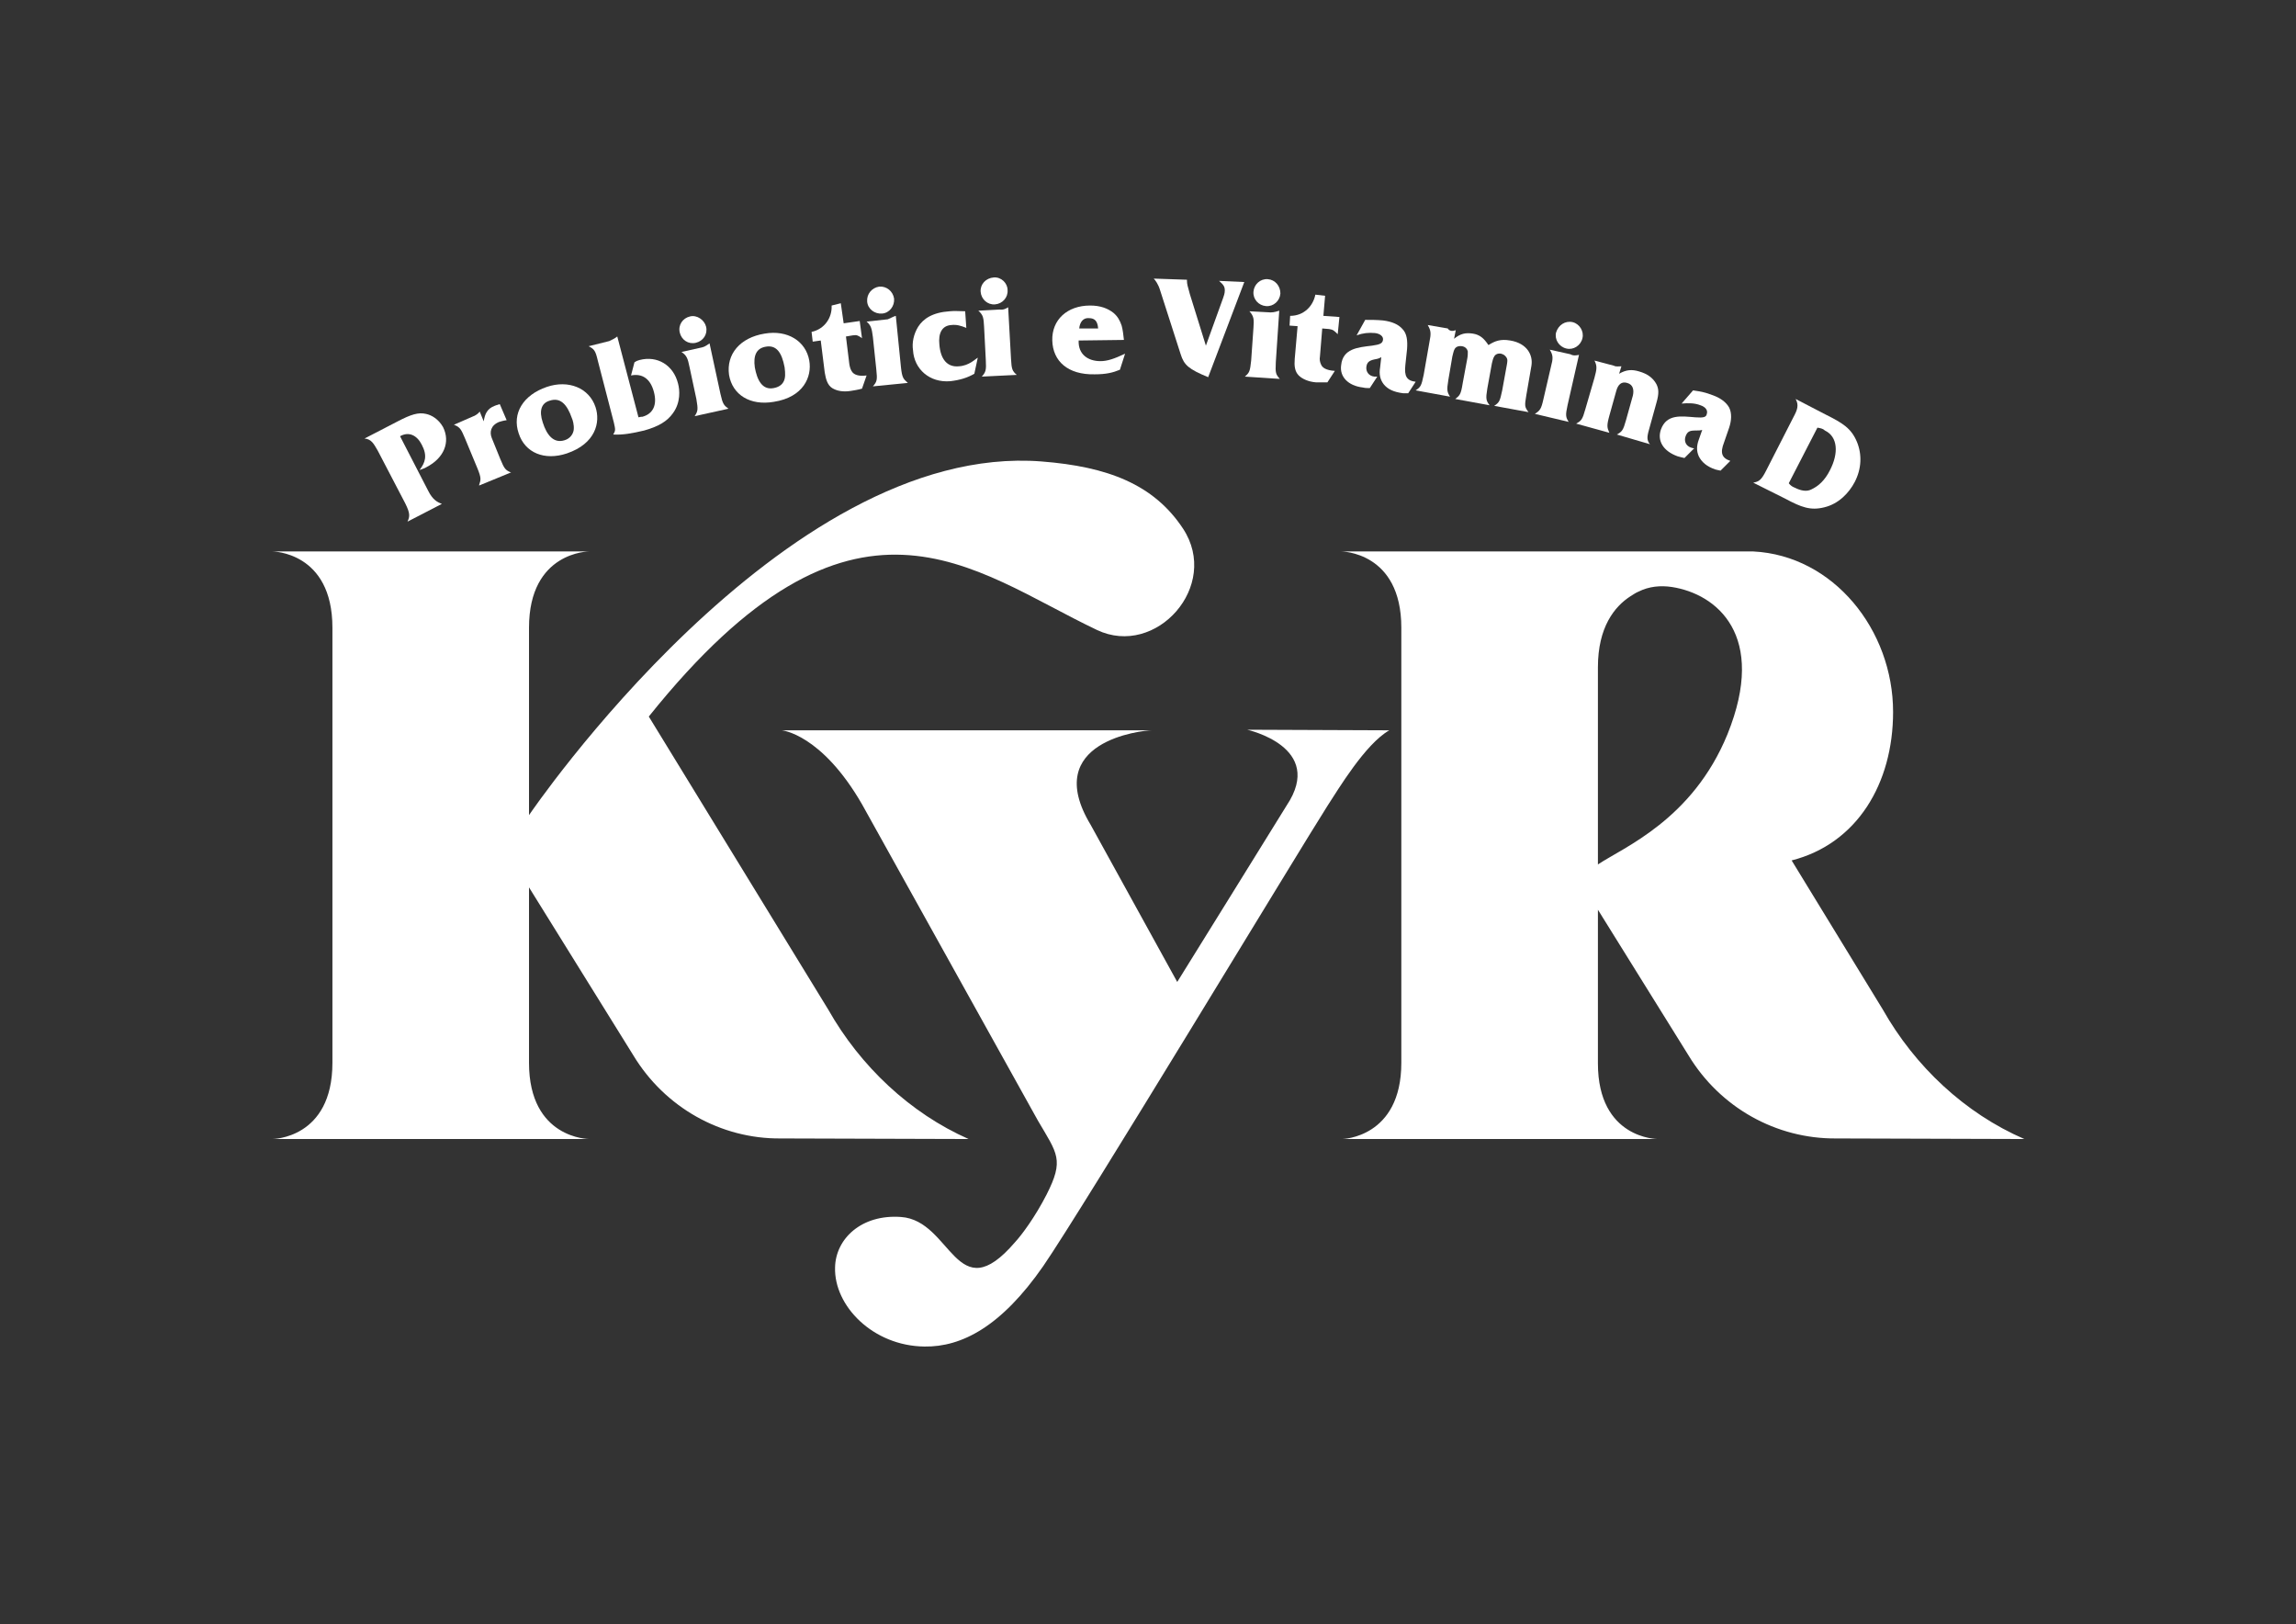 <?xml version="1.0" encoding="UTF-8"?>
<!-- Generator: Adobe Illustrator 28.3.0, SVG Export Plug-In . SVG Version: 6.00 Build 0)  -->
<svg xmlns="http://www.w3.org/2000/svg" xmlns:xlink="http://www.w3.org/1999/xlink" version="1.1" id="Calque_1" x="0px" y="0px" viewBox="0 0 400.6 283.3" style="enable-background:new 0 0 400.6 283.3;" xml:space="preserve">
<rect x="0" y="0" width="400.6" height="283.3" fill="#333333" stroke="none"/>
<style type="text/css">
	.st0{display:none;}
	.st1{display:inline;}
	.st2{clip-path:url(#SVGID_00000031188352252725525960000008093962653769644435_);}
	.st3{fill:#FFFFFF;}
</style>
<g class="st0">
	<g class="st1">
		<defs>
			<rect id="SVGID_1_" x="-97.3" y="-56.7" width="595.3" height="396.6"></rect>
		</defs>
		<clipPath id="SVGID_00000056418100900208335600000008011669670609461906_">
			<use xlink:href="#SVGID_1_" style="overflow:visible;"></use>
		</clipPath>
		<g id="Sfondo_KYR.psd" style="clip-path:url(#SVGID_00000056418100900208335600000008011669670609461906_);">
			
				<image style="overflow:visible;enable-background:new    ;" width="3543" height="7081" id="Sfondo_KYR_00000138573653567002326010000008594791169537754515_" transform="matrix(0.197 0 0 0.197 -139.255 -448.311)">
			</image>
		</g>
	</g>
</g>
<g>
	<g>
		<g>
			<path class="st3" d="M69.4,73.5c2.3-1.2,3.6-1.6,4.9-1.3c1,0.2,2.2,0.9,3,2.3c1.3,2.6,0.2,5.4-2.9,7c-0.3,0.2-0.7,0.3-1.2,0.5     c1-1.3,1.4-2.5,0.4-4.4c-0.8-1.6-2.2-2.4-3.8-1.5l4.9,9.5c0.8,1.6,1.6,2,2.4,2.3L71.1,91c0.4-0.9,0.5-1.4-0.4-3.2l-4.8-9.2     c-0.7-1.2-1.1-2-2.3-2.1L69.4,73.5z"></path>
			<path class="st3" d="M83.7,71.8l0.7,1.7c0.2-1.3,0.6-2.2,1.9-2.7c0.2-0.1,0.3-0.1,0.9-0.3l1.2,2.8c-0.7,0.1-0.9,0.2-1.3,0.3     c-1.5,0.6-1.7,1.8-1.3,2.8l1.5,3.7c0.7,1.7,0.9,1.9,1.8,2.3l0.1,0l-5.6,2.3l0-0.1c0.3-0.9,0.4-1.2-0.3-2.9l-2.2-5.3     c-0.6-1.4-0.8-1.9-1.9-2.3l3.2-1.4C83,72.5,83.5,72.1,83.7,71.8z"></path>
			<path class="st3" d="M95.4,67.5c3.8-1.3,7.4,0.2,8.5,3.5c0.9,2.7,0,6.4-5,8.1c-3.9,1.3-7.3-0.1-8.4-3.5     C89.3,72.1,91.3,68.9,95.4,67.5z M94.7,73.7c0.7,2.2,1.9,3.7,3.8,3.1c1-0.3,1.5-1.1,1.6-1.8c0.1-0.9-0.2-1.8-0.3-2     c-0.9-2.6-2.1-3.7-3.9-3.1C94.5,70.3,94,71.6,94.7,73.7z"></path>
			<path class="st3" d="M107.7,58.7l3.7,14.1c0.4-0.1,0.5-0.1,0.7-0.1c1.8-0.5,2.6-2,2-4.3c-0.6-2.3-2-3.3-4-2.9l0.6-2.3     c0.3-0.2,0.5-0.3,0.9-0.4c3.1-0.8,5.9,0.9,6.7,4.1c0.3,1.1,0.5,3.3-0.9,5.2c-1,1.4-2.5,2.3-5,3c-2.1,0.5-3.8,0.8-5.4,0.7     c0.4-0.7,0.4-0.8,0.1-2.1l-2.8-10.8c-0.4-1.7-0.6-2-1.6-2.5l3.6-0.9C106.7,59.3,107.2,59.1,107.7,58.7z"></path>
			<path class="st3" d="M120.4,55.2c1.2-0.3,2.5,0.6,2.8,1.8c0.3,1.3-0.5,2.5-1.8,2.8c-1.3,0.3-2.5-0.5-2.8-1.8     C118.3,56.7,119.1,55.5,120.4,55.2z M123.8,59.9l1.9,8.8c0.4,1.8,0.6,2,1.4,2.6l-5.9,1.3c0.6-0.9,0.6-1.2,0.3-3l-1.2-5.6     c-0.3-1.5-0.5-2-1.4-2.6l3.6-0.8C123,60.5,123.5,60.1,123.8,59.9z"></path>
			<path class="st3" d="M133.4,58.2c4-0.7,7.2,1.3,7.8,4.7c0.5,2.8-1,6.4-6.2,7.2c-4.1,0.7-7.2-1.2-7.8-4.7     C126.7,61.8,129.1,58.9,133.4,58.2z M131.7,64.1c0.4,2.2,1.3,4,3.3,3.6c1.1-0.2,1.7-0.8,1.9-1.6c0.2-0.8,0-1.8,0-2     c-0.5-2.7-1.5-4-3.4-3.6C132,60.8,131.4,62,131.7,64.1z"></path>
			<path class="st3" d="M146.7,52.9l0.5,3.5l2.8-0.4l0.4,3c-0.7-0.5-0.9-0.6-1.6-0.5l-1.2,0.2l0.6,4.9c0.1,0.5,0.2,0.9,0.5,1.3     c0.3,0.4,1,0.8,2.5,0.6l-0.8,2.3c-0.7,0.2-1.4,0.3-2,0.4c-1.3,0.2-2.4,0-3.2-0.5c-0.8-0.5-1.1-1.5-1.3-2.7l-0.7-5.6l-1.4,0.2     l-0.2-1.7c2.3-0.5,3.6-2.5,3.5-4.6L146.7,52.9z"></path>
			<path class="st3" d="M156.3,55.1l0.9,9c0.2,1.8,0.4,2,1.2,2.7l-6.1,0.6c0.7-0.8,0.8-1.1,0.6-2.9l-0.6-5.7c-0.2-1.5-0.3-2-1.1-2.7     l3.7-0.4C155.4,55.5,155.9,55.2,156.3,55.1z M153.4,50c1.3-0.1,2.4,0.8,2.6,2.1c0.1,1.3-0.8,2.5-2.1,2.6     c-1.3,0.1-2.5-0.8-2.6-2.1S152.1,50.2,153.4,50z"></path>
			<path class="st3" d="M160.2,57c0.9-1.4,2.5-2.5,5.5-2.7c0.9-0.1,1.6,0,2.7,0l0.2,2.9c-1-0.4-1.7-0.6-2.6-0.5     c-1.7,0.1-2.3,1.5-2.1,3.4c0.2,2.6,1.4,4,3.4,3.8c1.8-0.1,2.9-1.3,3.3-1.5l-0.6,2.8c-1.2,0.7-2.5,1.1-4.2,1.3     c-3.6,0.3-6.3-2.1-6.5-5.4C159.1,59.8,159.4,58.3,160.2,57z"></path>
			<path class="st3" d="M175.9,53.6l0.5,9c0.1,1.8,0.2,2.1,1,2.8l-6.1,0.3c0.7-0.8,0.8-1.1,0.7-2.9l-0.3-5.8c-0.1-1.5-0.1-2-1-2.8     l3.7-0.2C175.1,54.1,175.6,53.8,175.9,53.6z M173.4,48.4c1.3-0.1,2.4,1,2.4,2.2c0.1,1.3-0.9,2.4-2.2,2.5     c-1.3,0.1-2.4-0.9-2.5-2.2C171,49.6,172,48.5,173.4,48.4z"></path>
			<path class="st3" d="M190.2,53.3c1.8,0,3.1,0.5,4.1,1.3c0.7,0.6,1.1,1.3,1.4,2.2c0.2,0.7,0.3,1.6,0.4,2.5l-7.9,0.1     c-0.1,2.4,1.6,3.6,3.8,3.6c1.2,0,2.4-0.4,4.3-1.3l-0.9,2.8c-1.2,0.5-2.4,0.8-4.4,0.8c-4.7,0.1-7.3-2.3-7.4-5.9     C183.5,55.8,186.2,53.3,190.2,53.3z M188.3,57.3l3.3,0c-0.1-1.3-0.6-1.8-1.6-1.8C189,55.4,188.4,56.2,188.3,57.3z"></path>
			<path class="st3" d="M207.1,48.8l0,0.2c0,0.5,0.1,0.9,0.5,2.3l2.8,9l3-8.3c0.1-0.3,0.3-0.8,0.3-1.3c0-0.7-0.2-1-1-1.7l4.4,0.2     l-6.3,16.6c-3.4-1.4-4.2-2.1-4.8-4l-3.6-11.2c-0.3-1-0.8-1.7-1.1-2L207.1,48.8z"></path>
			<path class="st3" d="M223.2,54.2l-0.6,9c-0.1,1.9,0,2.1,0.7,2.9l-6.1-0.4c0.8-0.7,0.9-0.9,1.1-2.8l0.4-5.7c0.1-1.5,0.1-2-0.7-2.9     l3.7,0.2C222.3,54.5,222.9,54.3,223.2,54.2z M221.2,48.7c1.3,0.1,2.2,1.2,2.2,2.5c-0.1,1.3-1.2,2.3-2.5,2.2     c-1.3-0.1-2.3-1.2-2.2-2.5C218.8,49.6,219.9,48.6,221.2,48.7z"></path>
			<path class="st3" d="M231.2,51.6l-0.3,3.5l2.8,0.2l-0.3,3c-0.6-0.6-0.8-0.8-1.5-0.9l-1.2-0.1l-0.4,4.9c-0.1,0.5,0,1,0.2,1.4     c0.2,0.5,0.8,1,2.4,1.1l-1.3,2c-0.7,0-1.4,0-2,0c-1.3-0.1-2.4-0.6-3-1.2c-0.7-0.7-0.8-1.7-0.7-2.9l0.5-5.7l-1.4-0.1l0.1-1.7     c2.4,0,4-1.7,4.4-3.7L231.2,51.6z"></path>
			<path class="st3" d="M241.3,55.9c1.6,0.2,2.7,0.7,3.4,1.5c0.8,0.8,0.9,2.1,0.8,3.5l-0.3,2.8c-0.2,1.9,0.2,2.7,1.8,2.9l-1.3,2     c-0.4,0-0.6,0-0.9,0c-1.6-0.2-2.7-0.7-3.4-1.6c-0.6-0.8-0.8-1.7-0.6-2.9l0.2-1.8c-0.3,0.2-0.6,0.3-1.2,0.4     c-0.9,0.2-1.3,0.5-1.4,1.3c-0.1,0.8,0.4,1.6,1.4,1.7c0.1,0,0.2,0,0.5,0l-1.3,2c-0.5,0-0.8,0-1.2-0.1c-2.6-0.3-4.1-1.9-3.8-3.9     c0.3-2.9,2.9-3.1,5.4-3.4c1.4-0.2,1.8-0.4,1.9-1c0.1-0.6-0.5-1.1-1.4-1.2c-1.1-0.1-2.1,0-3.2,0.4l1.5-2.7     C239.3,55.8,240.2,55.8,241.3,55.9z"></path>
			<path class="st3" d="M254,57.6l-0.3,1.5c1.1-0.9,2-1.1,3.3-0.9c1.2,0.2,1.9,0.8,2.7,2c1.1-0.7,2.1-1.1,3.8-0.8     c3,0.5,4,2.6,3.7,4.4l-0.9,5.2c-0.3,1.8-0.3,2,0.4,2.9l-6-1.1c0.9-0.6,1-0.8,1.4-2.7l0.8-4.4c0.1-0.6,0.2-1-0.1-1.4     c-0.2-0.3-0.5-0.5-0.9-0.6c-0.5-0.1-1,0.1-1.2,0.5c-0.2,0.3-0.3,0.8-0.4,1.2l-0.8,4.4c-0.3,1.8-0.2,2.1,0.4,2.9l-6-1.1     c0.8-0.6,1-0.8,1.3-2.7l0.8-4.3c0.1-0.5,0.1-0.9,0.1-1.3c-0.1-0.4-0.4-0.8-1-0.9c-0.6-0.1-1.1,0.1-1.3,0.5     c-0.2,0.3-0.3,1-0.4,1.3l-0.7,4.1c-0.3,1.8-0.2,2.1,0.3,2.9l-6-1.1c0.9-0.6,1-0.8,1.4-2.7l1-5.7c0.3-1.5,0.3-2-0.3-3l3.5,0.6     C252.9,57.8,253.5,57.8,254,57.6z"></path>
			<path class="st3" d="M275.5,61.9l-2,8.8c-0.4,1.8-0.3,2.1,0.2,2.9l-5.9-1.4c0.9-0.6,1.1-0.8,1.5-2.6l1.3-5.6c0.4-1.5,0.4-2-0.2-3     l3.6,0.8C274.5,62.1,275.1,62,275.5,61.9z M274.4,56.2c1.2,0.3,2,1.6,1.7,2.8c-0.3,1.3-1.6,2.1-2.8,1.8c-1.3-0.3-2.1-1.6-1.8-2.8     C271.9,56.7,273.1,55.9,274.4,56.2z"></path>
			<path class="st3" d="M282.9,63.9l-0.4,1.3c1.2-0.7,2.2-0.8,3.5-0.4c1.4,0.4,2.4,1.1,3,2.2c0.4,0.8,0.5,1.6,0,3.3l-1.3,4.7     c-0.4,1.4-0.3,1.8,0.1,2.4l0.1,0.1l-5.8-1.7c0.9-0.5,1.1-0.7,1.6-2.5l1.2-4.3c0.2-0.9,0.1-1.9-1-2.2c-1-0.3-1.6,0.3-1.9,1.4     l-1.2,4.3c-0.5,1.8-0.4,2.1,0,3l-5.8-1.6c0.9-0.5,1.1-0.7,1.6-2.5l1.6-5.5c0.4-1.5,0.5-2,0-3l3.4,0.9     C281.9,64,282.5,63.9,282.9,63.9z"></path>
			<path class="st3" d="M298.7,68.9c1.5,0.5,2.5,1.3,3,2.2c0.5,1,0.4,2.3,0,3.5l-0.9,2.6c-0.7,1.8-0.4,2.7,1.1,3.2l-1.7,1.7     c-0.4-0.1-0.6-0.1-0.9-0.2c-1.5-0.5-2.4-1.3-2.9-2.3c-0.4-0.9-0.4-1.8,0-2.9L297,75c-0.4,0.1-0.6,0.1-1.2,0.1c-1,0-1.4,0.2-1.7,1     c-0.3,0.8,0,1.7,1,2c0.1,0,0.2,0.1,0.5,0.1l-1.7,1.7c-0.5-0.1-0.8-0.2-1.2-0.3c-2.5-0.9-3.6-2.7-2.9-4.7c1-2.7,3.5-2.3,6-2.1     c1.4,0.1,1.9,0,2-0.6c0.2-0.6-0.2-1.2-1.1-1.5c-1-0.4-2.1-0.4-3.3-0.3l2-2.3C296.8,68.3,297.7,68.5,298.7,68.9z"></path>
			<path class="st3" d="M318.5,72.3c3,1.5,4.5,2.4,5.5,4.8c0.9,2.2,0.8,4.7-0.4,7c-1,1.9-2.8,3.8-5.3,4.4c-2.4,0.6-4,0-6.8-1.5     l-5.6-2.8c1-0.2,1.4-0.4,2.3-2.2l4.7-9.2c0.7-1.3,1-2.1,0.4-3.2L318.5,72.3z M317.1,74.6l-5,9.7c0.3,0.4,0.6,0.6,1.1,0.8     c1,0.5,2,0.7,2.8,0.3c1.3-0.6,2.4-1.6,3.3-3.4c1.5-2.9,1.4-5.8-0.9-6.9C318.1,74.8,317.7,74.7,317.1,74.6z"></path>
		</g>
	</g>
	<g>
		<g>
			<g>
				<path class="st3" d="M144.5,176.1L113.2,125c35.8-44.7,56.3-25.5,78.2-15.1c10.3,4.9,21.6-7.7,15-17.7      c-5.1-7.7-13.1-10.8-24.7-11.7c-45.2-3.5-89.4,61.7-89.4,61.7s0-32.6,0-32.7c0-13.3,10.5-13.3,10.5-13.3H47.5      c0,0,10.5,0,10.5,13.3c0,0.1,0,75.9,0,75.9c0,13.3-10.5,13.3-10.5,13.3h55.3c0,0-10.5,0-10.5-13.3h0v-30.6l18.2,29.3      c5.5,9.1,15.3,14.6,25.7,14.5l32.8,0.1C158.8,194.2,150.1,186,144.5,176.1z"></path>
			</g>
		</g>
	</g>
	<path class="st3" d="M328.5,176.1l-15.9-26h0c11.4-2.9,17.7-13.4,17.7-25.9c0-14.3-10.4-27.3-24.4-28h0h-71.9c0,0,10.5,0,10.5,13.3   v75.9c0,13.1-10.3,13.3-10.3,13.3l55,0c0,0-10.4,0-10.4-13.2l0-26.8h0l15.8,25.4c5.5,9.1,15.3,14.6,25.8,14.5l32.8,0.1   C342.8,194.2,334.1,186,328.5,176.1z M278.8,116.4c0-7,2.9-10.6,5.7-12.4c0.5-0.3,0.9-0.6,1.4-0.8c1.8-0.9,3.8-1.1,5.8-0.8   c7.8,1.2,16.7,8.4,9.7,25.7c-6.1,14.9-18.1,19.7-22.6,22.7C278.8,150.9,278.8,116.4,278.8,116.4z"></path>
	<path class="st3" d="M217.6,127.3c0,0,13.7,3,6.9,13.2c-0.1,0.2-19.1,30.8-19.1,30.8l-15.1-27.4c-8.8-14.6,9-16.5,10.7-16.5h-64.6   c0,0,6.9,0.6,14,12.9c0,0,30.7,55.2,30.7,55.2c3.4,5.8,4.6,6.8,1.5,12.9c-2,3.9-4.3,7-5.5,8.3c-10.3,12-11-3.8-19.9-4.4   c-6.9-0.5-11.4,3.8-11.5,8.8c-0.2,6.7,6.6,13.7,15.6,13.8c6.5,0.1,13.4-3.5,20.7-14c6.9-10,44.8-72.8,49.6-80.3   c1.9-2.9,6.6-10.8,10.8-13.2L217.6,127.3z"></path>
</g>
</svg>
